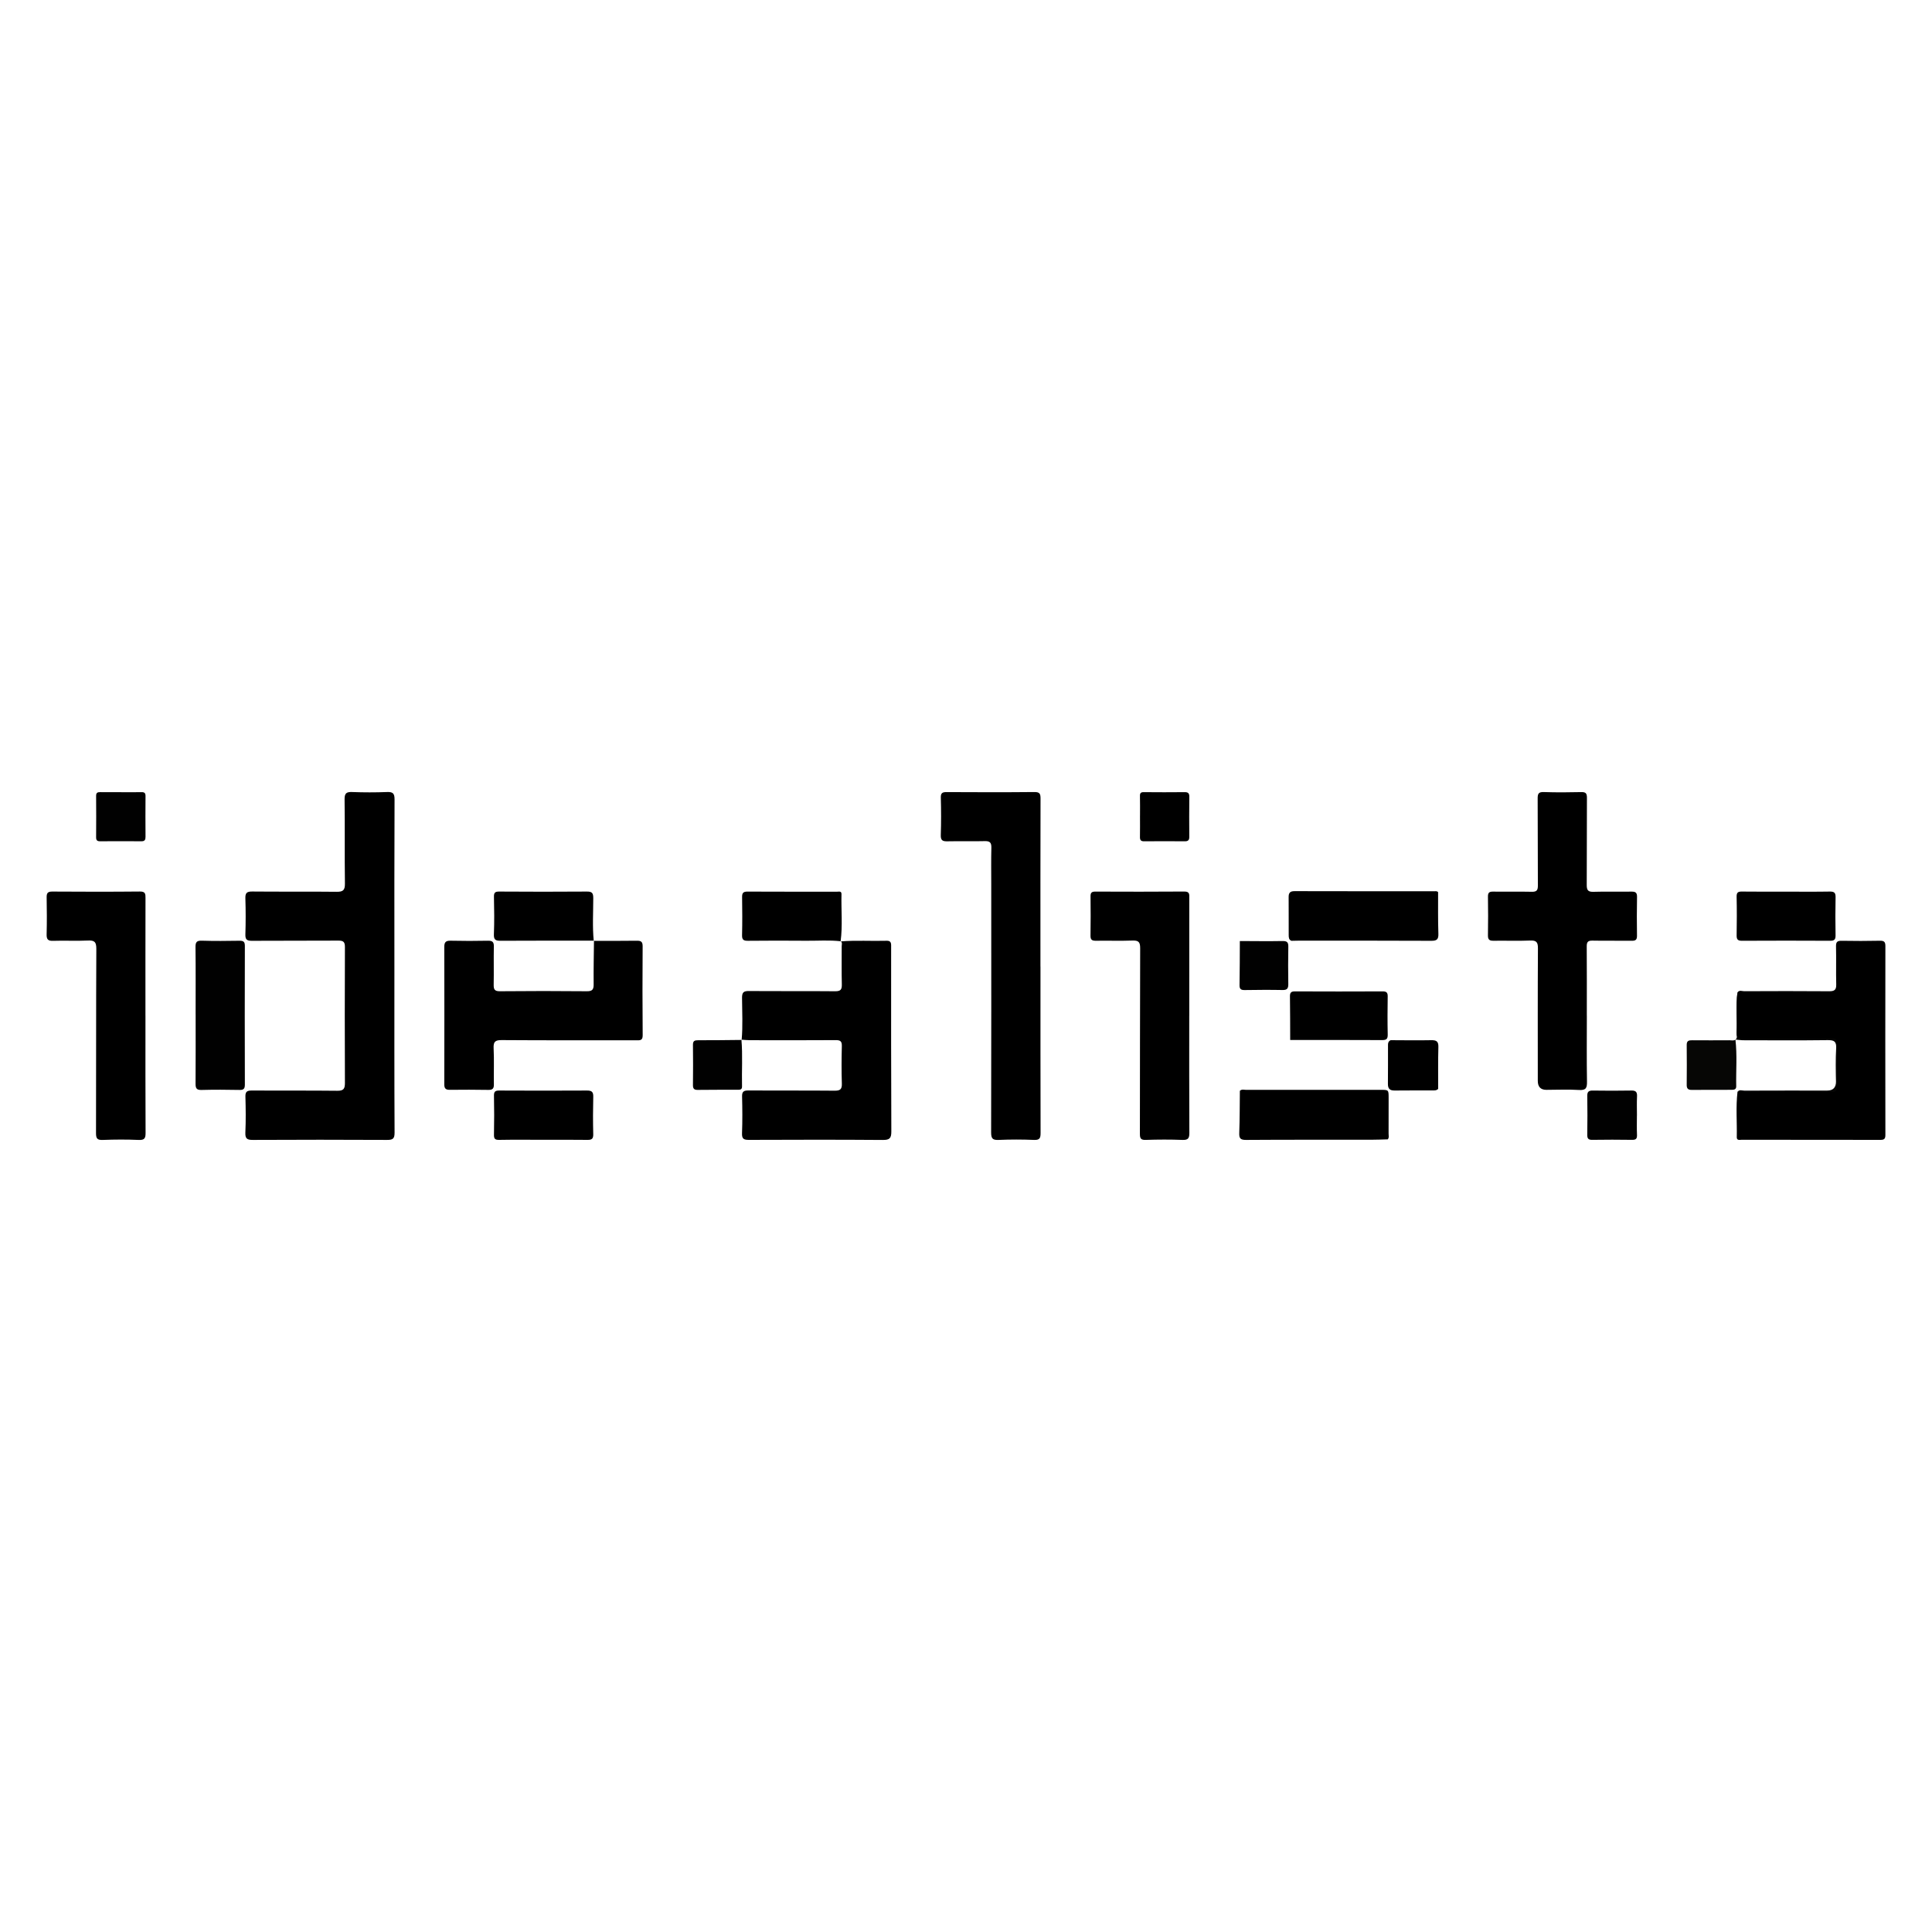 <?xml version="1.0" encoding="UTF-8" standalone="yes"?>
<svg id="Capa_1" data-name="Capa 1" xmlns="http://www.w3.org/2000/svg" viewBox="0 0 1000 1000">
  <defs>
    <style>
      .cls-1 {
        fill: #000;
      }

      .cls-1, .cls-2, .cls-3 {
        stroke-width: 0px;
      }

      .cls-2 {
        fill: #010101;
      }

      .cls-3 {
        fill: #060605;
      }
    </style>
  </defs>
  <path class="cls-1" d="M204.14,500.01c0,28.74-.06,57.47.09,86.21.02,3.24-.95,3.81-3.92,3.8-23.11-.12-46.21-.12-69.32,0-2.97.02-4.13-.52-3.99-3.78.28-6.2.2-12.43.03-18.64-.07-2.55.85-3.15,3.24-3.14,14.78.09,29.56-.05,44.33.12,3.19.04,3.94-1.01,3.93-4.02-.1-23.46-.1-46.92,0-70.37.01-2.68-.82-3.35-3.41-3.33-14.89.11-29.79-.01-44.69.1-2.56.02-3.5-.57-3.42-3.29.19-6.21.2-12.43,0-18.65-.08-2.75.66-3.59,3.51-3.57,14.54.15,29.09-.03,43.63.14,3.26.04,4.43-.67,4.38-4.19-.2-14.54.03-29.09-.17-43.63-.04-3.26,1-3.92,3.98-3.81,5.97.22,11.97.23,17.94,0,3.02-.12,3.96.64,3.94,3.84-.14,28.73-.08,57.47-.08,86.21h-.02Z"/>
  <path class="cls-1" d="M538.55,500.26c0,28.73-.03,57.46.05,86.19,0,2.61-.43,3.69-3.39,3.57-6.09-.26-12.2-.26-18.29,0-3.05.13-3.91-.63-3.91-3.81.11-42.8.07-85.61.06-128.41,0-6.33-.1-12.67.06-19,.06-2.58-.68-3.51-3.36-3.44-6.45.17-12.9-.04-19.35.1-2.48.06-3.57-.43-3.47-3.24.22-6.44.2-12.9.02-19.35-.07-2.45.82-2.89,3.02-2.88,15.13.08,30.26.12,45.38-.03,2.79-.03,3.22.9,3.21,3.4-.08,28.97-.05,57.93-.05,86.9Z"/>
  <path class="cls-1" d="M383.88,538.27c.65-7.24.24-14.5.2-21.75-.02-2.79.73-3.6,3.52-3.57,14.88.12,29.77-.02,44.65.12,2.87.03,3.55-.88,3.48-3.58-.17-6.56-.04-13.12-.07-19.69,0-.88.44-1.89-.48-2.62l-.09.09c7.96-.66,15.93-.1,23.89-.33,1.74-.05,2.28.79,2.27,2.32,0,1.99,0,3.99,0,5.98,0,30.13-.05,60.25.1,90.37.02,3.55-.88,4.46-4.45,4.43-23.09-.18-46.18-.13-69.28-.04-2.66.01-3.66-.55-3.55-3.44.24-6.32.19-12.66.03-18.99-.07-2.52.81-3.15,3.21-3.14,14.89.09,29.77-.03,44.66.11,2.88.03,3.87-.69,3.77-3.67-.21-6.44-.17-12.89-.01-19.34.06-2.42-.61-3.18-3.1-3.16-14.77.11-29.54.06-44.31.04-1.52,0-3.03-.17-4.55-.27l.1.11Z"/>
  <path class="cls-1" d="M821.35,525.75c0,11.38-.12,22.76.07,34.13.05,3.23-.51,4.52-4.13,4.29-5.61-.36-11.25-.07-16.88-.07q-4.44,0-4.45-4.62c0-22.87-.07-45.74.07-68.61.02-3.21-.78-4.18-4.03-4.05-6.32.27-12.66.01-19,.11-2.11.03-2.88-.62-2.84-2.81.12-6.68.11-13.37,0-20.05-.03-2.04.7-2.6,2.64-2.57,6.68.09,13.37-.07,20.05.08,2.48.06,3.16-.74,3.15-3.18-.1-15.01,0-30.03-.11-45.04-.02-2.51.44-3.49,3.22-3.39,6.44.22,12.9.17,19.35.02,2.3-.05,2.94.64,2.93,2.94-.1,15.01.01,30.03-.1,45.04-.02,2.68.58,3.72,3.48,3.63,6.56-.21,13.14,0,19.7-.1,2.09-.03,2.89.54,2.85,2.77-.13,6.68-.12,13.37-.02,20.05.03,2.01-.65,2.64-2.63,2.62-6.8-.09-13.61.06-20.41-.08-2.37-.05-2.99.75-2.97,3.02.09,11.96.04,23.93.04,35.89Z"/>
  <path class="cls-1" d="M899.3,513.7c.94-1.4,2.36-.64,3.52-.65,14.65-.06,29.31-.11,43.96.02,2.74.02,3.72-.72,3.65-3.54-.17-6.56.05-13.13-.11-19.69-.06-2.37.74-2.94,2.99-2.89,6.56.13,13.13.11,19.69-.02,2.07-.04,2.87.46,2.87,2.7-.06,32.59-.06,65.18,0,97.77,0,1.98-.53,2.61-2.56,2.6-23.92-.06-47.83-.04-71.75-.06-1.04,0-2.65.54-2.61-1.36.17-7.81-.55-15.64.38-23.44,1.22-.65,2.53-.32,3.8-.32,14.66-.03,29.32-.09,43.98.05,2.67.02,3.38-.72,3.31-3.35-.19-6.8-.16-13.61,0-20.41.05-2.45-.63-3.16-3.14-3.14-14.89.13-29.79-.02-44.69.13-2.93.03-3.83-.78-3.68-3.7.36-6.89-.34-13.8.38-20.69Z"/>
  <path class="cls-1" d="M307.33,486.98c7.39,0,14.78.05,22.17-.06,2.15-.03,3.14.36,3.13,2.83-.1,15.37-.12,30.74.02,46.1.03,2.82-1.44,2.61-3.28,2.6-23.23-.02-46.46.07-69.68-.1-3.44-.02-4.35.87-4.19,4.25.3,6.2.02,12.43.13,18.65.04,2.12-.63,2.91-2.8,2.88-6.68-.11-13.37-.12-20.06-.04-2.18.03-2.82-.81-2.81-2.91.05-23.7.06-47.39,0-71.09,0-2.46.82-3.23,3.26-3.18,6.45.15,12.9.14,19.35.01,2.26-.04,3.09.61,3.04,2.96-.13,6.57.05,13.14-.08,19.71-.05,2.44.4,3.51,3.22,3.48,15.01-.15,30.03-.15,45.05,0,2.95.03,3.49-1.06,3.47-3.67-.08-7.5.09-15,.17-22.51l-.1.09Z"/>
  <path class="cls-1" d="M615.55,525.71c0,20.18-.05,40.35.06,60.53.02,2.79-.5,3.91-3.58,3.78-6.32-.25-12.67-.21-19-.01-2.57.08-3.02-.78-3.02-3.15.08-32.02,0-64.05.14-96.07.02-3.36-.99-4.07-4.1-3.96-6.21.23-12.43,0-18.65.1-1.97.03-3.01-.31-2.96-2.64.13-6.8.09-13.61.02-20.41-.02-1.85.64-2.4,2.46-2.39,15.37.06,30.73.09,46.1-.03,2.83-.02,2.56,1.56,2.55,3.37-.01,20.29,0,40.59-.01,60.88Z"/>
  <path class="cls-1" d="M75.29,525.73c0,20.18-.05,40.36.06,60.54.02,2.78-.44,3.9-3.55,3.76-6.21-.27-12.44-.24-18.65,0-2.84.11-3.46-.8-3.45-3.52.09-31.79-.01-63.59.16-95.38.02-3.69-1.03-4.48-4.46-4.31-5.97.29-11.97-.06-17.94.15-2.72.09-3.39-.85-3.32-3.42.16-6.33.13-12.67.01-19-.04-2.2.47-3.09,2.89-3.08,15.13.1,30.27.13,45.4-.02,2.85-.03,2.88,1.29,2.87,3.39-.05,20.3-.03,40.59-.03,60.89Z"/>
  <path class="cls-2" d="M101.25,525c0-11.6.08-23.21-.06-34.81-.03-2.67.73-3.38,3.36-3.29,6.44.2,12.89.14,19.34.03,2.05-.03,2.86.43,2.85,2.69-.07,23.91-.07,47.82,0,71.73,0,2.15-.6,2.85-2.78,2.8-6.56-.13-13.13-.17-19.69.01-2.65.07-3.06-1.01-3.05-3.3.09-11.95.04-23.91.04-35.86Z"/>
  <path class="cls-1" d="M744.36,461.82c.02,7.15-.1,14.3.14,21.43.1,2.92-.73,3.73-3.67,3.71-22.96-.12-45.92-.07-68.88-.07-1.17,0-2.34.05-3.51.07-1.36-.55-1.4-1.75-1.41-2.94-.03-6.56.02-13.12-.03-19.67-.02-2.18.69-3.1,3.05-3.09,24.13.07,48.25.04,72.38.05.68,0,1.43-.18,1.94.51Z"/>
  <path class="cls-1" d="M718.29,589.73c-2.92.07-5.84.2-8.75.2-21.52.02-43.04-.06-64.56.09-3.04.02-3.65-.88-3.54-3.69.27-7.23.23-14.48.31-21.72.99-.97,2.23-.49,3.34-.49,23.16-.03,46.31-.03,69.47-.02,4.17,0,4.18.01,4.19,4.02.01,6.2.02,12.4-.02,18.59,0,1.01.36,2.12-.43,3.03Z"/>
  <path class="cls-1" d="M307.43,486.89c-16.07,0-32.14-.05-48.21.05-2.59.02-3.7-.39-3.58-3.37.26-6.44.17-12.9.03-19.35-.05-2.16.55-2.77,2.74-2.75,15.13.1,30.27.12,45.4,0,2.74-.02,3.26.88,3.26,3.43,0,7.36-.48,14.74.25,22.09,0,0,.1-.09.1-.09Z"/>
  <path class="cls-1" d="M435.17,487.19c-5.94-.67-11.9-.21-17.85-.26-10.07-.09-20.14-.08-30.2.02-2.23.02-3.09-.52-3.03-2.92.16-6.55.12-13.11.02-19.67-.03-2.08.52-2.88,2.74-2.87,15.45.08,30.91.04,46.36.06.94,0,2.38-.49,2.34,1.24-.2,8.16.63,16.34-.45,24.49,0,0,.08-.08.08-.08Z"/>
  <path class="cls-1" d="M924.59,461.52c7.5,0,14.99.08,22.49-.05,2.29-.04,3.06.6,3.01,2.94-.14,6.56-.12,13.12-.01,19.68.03,2.09-.53,2.86-2.74,2.85-15.23-.08-30.45-.08-45.68,0-2.18.01-2.81-.67-2.78-2.79.11-6.67.14-13.35-.01-20.03-.05-2.33.87-2.68,2.89-2.65,7.61.1,15.23.04,22.84.04Z"/>
  <path class="cls-1" d="M281.23,589.95c-7.62,0-15.24-.09-22.86.05-2.22.04-2.74-.64-2.69-2.77.14-6.68.14-13.37,0-20.05-.05-2.23.69-2.73,2.8-2.72,15.12.08,30.25.08,45.37,0,2.43-.01,3.28.7,3.22,3.21-.16,6.44-.17,12.9-.01,19.34.06,2.35-.68,3.02-2.96,2.99-7.62-.11-15.24-.04-22.86-.04Z"/>
  <path class="cls-3" d="M898.26,538.06c.94,8.06.24,16.14.41,24.21.03,1.66-1.12,1.82-2.39,1.82-6.92,0-13.83-.01-20.74.04-1.81.01-2.51-.74-2.5-2.52.05-6.91.09-13.83,0-20.74-.03-2.19,1.08-2.45,2.85-2.43,6.45.06,12.89.03,19.34,0,1.02,0,2.11.35,3.07-.32l-.05-.04Z"/>
  <path class="cls-2" d="M383.77,538.16c.68,8.06.11,16.13.3,24.19.03,1.46-.73,1.71-1.96,1.71-7.03,0-14.05-.01-21.08.07-1.9.02-2.38-.83-2.36-2.56.06-6.91.11-13.82,0-20.72-.04-2.19.94-2.42,2.76-2.42,7.49.03,14.97-.09,22.45-.16,0,0-.11-.11-.11-.11Z"/>
  <path class="cls-2" d="M847.26,577.42c0,3.28-.1,6.57.04,9.84.08,1.88-.29,2.75-2.43,2.72-6.91-.11-13.83-.1-20.75,0-2.04.03-2.58-.72-2.55-2.65.1-6.68.11-13.36,0-20.04-.04-2.17.71-2.85,2.83-2.82,6.68.09,13.36.12,20.04-.01,2.42-.05,2.99.92,2.88,3.13-.16,3.27-.04,6.56-.04,9.84h-.02Z"/>
  <path class="cls-2" d="M62.75,410.04c3.51,0,7.02.05,10.53-.02,1.5-.03,2.05.48,2.04,2.02-.06,7.02-.05,14.04,0,21.06.01,1.57-.39,2.36-2.15,2.34-7.14-.06-14.27-.04-21.41,0-1.54.01-2.02-.61-2.01-2.09.05-7.14.06-14.27,0-21.41-.02-1.64.74-1.95,2.13-1.93,3.63.05,7.25.02,10.88.02Z"/>
  <path class="cls-1" d="M590.07,422.23c0-3.4.06-6.8-.03-10.2-.04-1.53.44-2.03,1.99-2.01,7.04.07,14.08.07,21.11,0,1.8-.02,2.47.53,2.45,2.4-.09,6.92-.07,13.84-.02,20.76.01,1.66-.61,2.28-2.27,2.27-7.04-.05-14.08-.07-21.11,0-1.77.02-2.18-.72-2.15-2.31.07-3.63.02-7.27.02-10.91Z"/>
  <path class="cls-1" d="M719.82,538.4c7,.02,14,.14,20.99,0,2.66-.05,3.77.6,3.69,3.5-.2,7.23-.1,14.46-.11,21.69-.8.89-1.88.81-2.93.82-6.53.02-13.07-.05-19.6.04-2.58.03-3.52-.99-3.48-3.53.09-6.41.01-12.83.04-19.25,0-1.27-.13-2.64,1.4-3.28Z"/>
  <path class="cls-3" d="M899.3,513.7c.02,6.91.11,13.82,0,20.73-.03,2.33.51,3.31,3.09,3.29,15.35-.13,30.69-.03,46.04-.2,1.86-.02,2.29.54,2.29,2.06,0,7.73-.05,15.47.03,23.2.03,2.91-1.96,2.36-3.63,2.36-15.93.01-31.87,0-47.8-.01.97-1.33,2.38-.62,3.54-.62,14.3-.06,28.61-.04,42.91-.04q4.53,0,4.54-4.68c0-5.74-.21-11.5.08-17.23.18-3.5-1.06-4.23-4.35-4.18-14.54.18-29.08.09-43.61.06-1.39,0-2.79-.23-4.19-.36,0,0,.07.06.05.05,1.21-1.03.5-2.4.56-3.59.31-6.94-.49-13.9.43-20.83Z"/>
  <path class="cls-1" d="M667.8,538.31c-.03-7.51,0-15.02-.12-22.52-.03-1.95.53-2.66,2.57-2.65,15.13.07,30.27.07,45.4,0,1.98,0,2.65.59,2.62,2.6-.1,6.57-.14,13.14.01,19.71.06,2.38-.73,2.92-2.99,2.9-15.84-.09-31.67-.05-47.51-.05h.02Z"/>
  <path class="cls-2" d="M641.74,487.08c7.37.02,14.74.14,22.11,0,2.35-.04,3.02.68,2.98,2.95-.12,6.43-.11,12.87-.01,19.31.03,2.19-.53,3.14-2.94,3.09-6.55-.13-13.11-.08-19.66.02-1.94.03-2.67-.54-2.64-2.57.14-7.6.12-15.21.16-22.81,0,0-.01.01-.01.01Z"/>
</svg>
